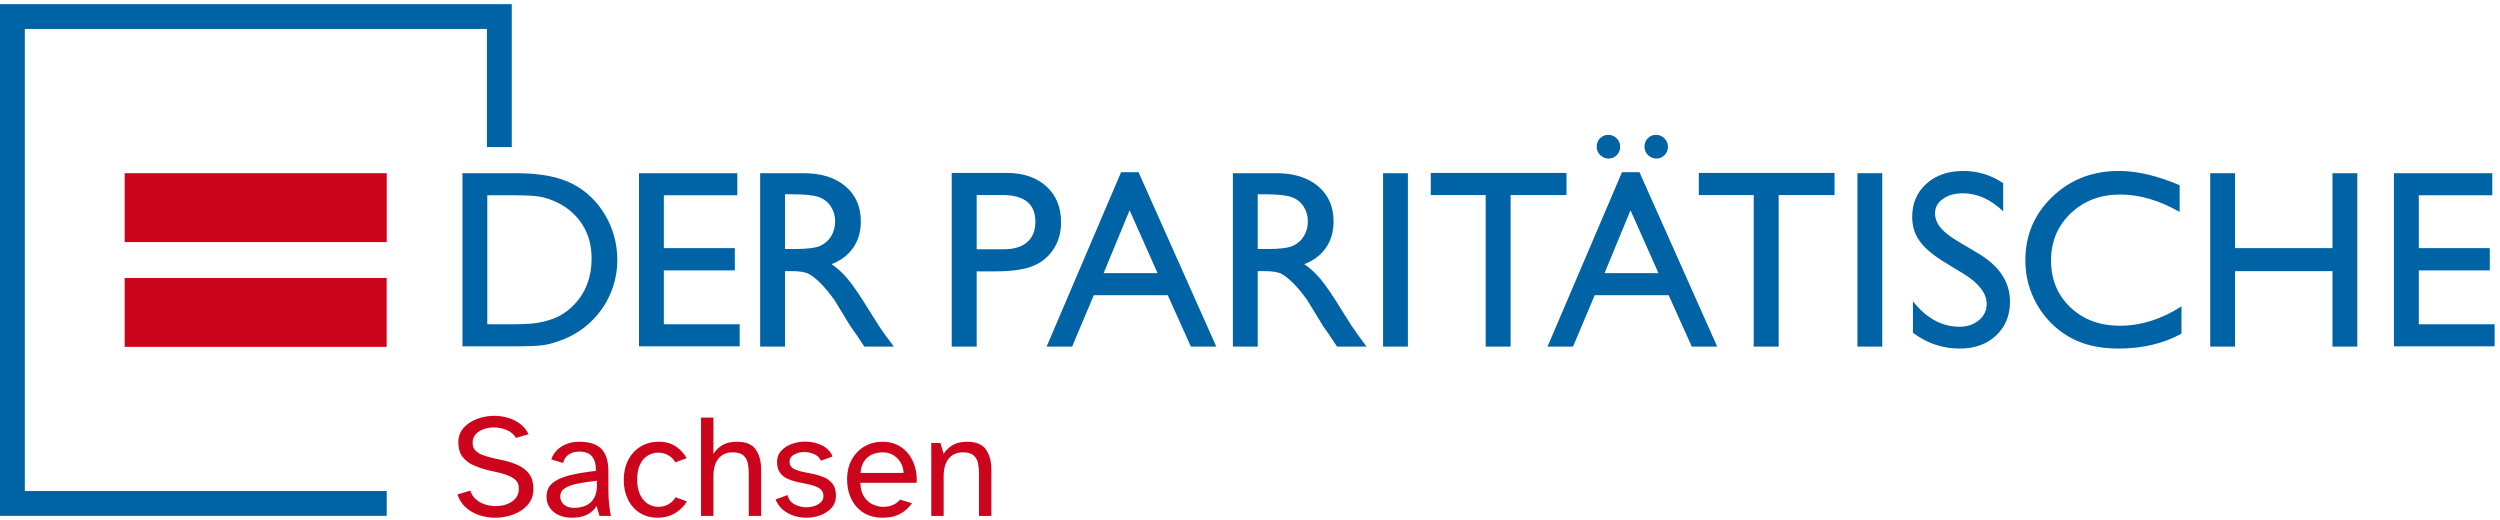 <svg width="375" height="78" viewBox="0 0 375 78" fill="none" xmlns="http://www.w3.org/2000/svg">
<path d="M18.699 41.696H57.998V52.03H18.699V41.696ZM18.699 25.979H58.008V36.312H18.699V25.979Z" fill="#CC051C"/>
<path d="M58.007 77.377H0V0.623H76.763V22.055H73.04V4.346H3.723V73.653H58.007V77.377Z" fill="#0063A6"/>
<path d="M359.095 51.951H374.195V48.637H362.819V40.556H373.469V37.224H362.819V29.292H373.841V25.978H359.095V51.951ZM349.873 37.224H335.258V25.978H331.534V51.988H335.258V40.668H349.873V51.988H353.597V25.978H349.873V37.224ZM317.989 48.861C314.973 48.861 312.497 47.941 310.561 46.105C308.624 44.268 307.656 41.921 307.656 39.066C307.656 36.237 308.64 33.882 310.607 32.001C312.574 30.121 315.048 29.18 318.026 29.18C320.931 29.18 323.903 30.049 326.945 31.787V27.783C323.606 26.357 320.571 25.643 317.84 25.643C313.88 25.643 310.551 26.934 307.851 29.515C305.151 32.097 303.802 35.281 303.802 39.066C303.802 41.45 304.392 43.666 305.57 45.714C306.75 47.762 308.35 49.369 310.374 50.536C312.398 51.703 314.862 52.286 317.765 52.286C321.341 52.286 324.493 51.542 327.224 50.051V45.955C324.219 47.892 321.141 48.861 317.989 48.861ZM298 45.595C298 46.573 297.612 47.386 296.836 48.035C296.06 48.685 295.089 49.009 293.922 49.009C291.278 49.009 288.952 47.735 286.94 45.188V49.917C289.051 51.496 291.39 52.286 293.959 52.286C296.193 52.286 298.008 51.635 299.406 50.331C300.802 49.027 301.5 47.334 301.5 45.249C301.5 42.319 299.914 39.907 296.741 38.012L293.897 36.329C292.62 35.581 291.695 34.867 291.118 34.187C290.542 33.507 290.254 32.777 290.254 31.998C290.254 31.12 290.645 30.401 291.428 29.838C292.209 29.275 293.208 28.994 294.425 28.994C296.585 28.994 298.601 29.896 300.476 31.698V27.472C298.664 26.253 296.671 25.643 294.499 25.643C292.228 25.643 290.382 26.282 288.96 27.56C287.539 28.838 286.828 30.502 286.828 32.55C286.828 33.915 287.204 35.123 287.955 36.171C288.705 37.221 289.969 38.287 291.744 39.371L294.574 41.09C296.858 42.511 298 44.013 298 45.595ZM278.614 51.988H282.337V25.978H278.614V51.988ZM254.821 29.255H263.056V51.988H266.798V29.255H275.181V25.94H254.821V29.255ZM247.182 20.736C246.84 21.078 246.669 21.497 246.669 21.993C246.669 22.478 246.844 22.896 247.192 23.25C247.538 23.604 247.96 23.78 248.457 23.78C248.941 23.78 249.351 23.61 249.686 23.269C250.021 22.927 250.189 22.508 250.189 22.011C250.189 21.515 250.012 21.093 249.659 20.746C249.305 20.398 248.885 20.225 248.401 20.225C247.93 20.225 247.522 20.395 247.182 20.736ZM240.013 20.736C239.672 21.078 239.501 21.497 239.501 21.993C239.501 22.478 239.675 22.896 240.023 23.25C240.37 23.604 240.792 23.78 241.289 23.78C241.773 23.78 242.183 23.61 242.517 23.269C242.852 22.927 243.021 22.508 243.021 22.011C243.021 21.515 242.843 21.093 242.49 20.746C242.137 20.398 241.717 20.225 241.233 20.225C240.761 20.225 240.356 20.395 240.013 20.736ZM240.684 40.966L244.575 31.544L248.772 40.966H240.684ZM232.129 51.988H235.955L239.205 44.28H250.302L253.769 51.988H257.581L245.918 25.828H243.3L232.129 51.988ZM214.616 29.255H222.85V51.988H226.592V29.255H234.976V25.94H214.616V29.255ZM207.46 51.988H211.184V25.978H207.46V51.988ZM193.694 29.552C194.482 29.825 195.093 30.294 195.529 30.958C195.963 31.623 196.18 32.364 196.18 33.183C196.18 34.015 195.985 34.757 195.592 35.408C195.202 36.059 194.656 36.547 193.955 36.869C193.253 37.192 191.959 37.354 190.073 37.354H188.657V29.143H189.776C191.6 29.143 192.905 29.279 193.694 29.552ZM188.657 51.988V40.668H189.627C190.846 40.668 191.712 40.807 192.228 41.086C192.742 41.365 193.321 41.82 193.961 42.453C194.602 43.084 195.305 43.934 196.074 45.002L197.32 47.033L198.472 48.933L199.198 49.958C199.308 50.106 199.383 50.212 199.42 50.274L200.555 51.988H204.986L203.609 50.126C203.062 49.382 202.336 48.27 201.43 46.794C199.991 44.447 198.873 42.803 198.079 41.86C197.285 40.916 196.472 40.172 195.64 39.625C197.054 39.079 198.141 38.254 198.898 37.149C199.655 36.045 200.034 34.735 200.034 33.22C200.034 30.998 199.261 29.236 197.716 27.932C196.171 26.63 194.083 25.978 191.45 25.978H184.934V51.988H188.657ZM165.546 40.966L169.438 31.544L173.634 40.966H165.546ZM156.991 51.988H160.818L164.068 44.28H175.165L178.632 51.988H182.442L170.78 25.828H168.163L156.991 51.988ZM155.307 33.257C155.307 34.586 154.898 35.607 154.079 36.321C153.259 37.034 152.092 37.391 150.579 37.391H146.501V29.255H150.355C153.657 29.255 155.307 30.589 155.307 33.257ZM146.501 51.988V40.705H149.256C151.714 40.705 153.601 40.442 154.916 39.914C156.233 39.386 157.269 38.539 158.027 37.372C158.783 36.206 159.161 34.865 159.161 33.351C159.161 31.092 158.423 29.292 156.946 27.951C155.468 26.611 153.489 25.94 151.007 25.94H142.758V51.988H146.501ZM122.785 29.552C123.573 29.825 124.184 30.294 124.619 30.958C125.053 31.623 125.271 32.364 125.271 33.183C125.271 34.015 125.075 34.757 124.684 35.408C124.293 36.059 123.747 36.547 123.046 36.869C122.345 37.192 121.051 37.354 119.164 37.354H117.749V29.143H118.865C120.69 29.143 121.997 29.279 122.785 29.552ZM117.749 51.988V40.668H118.718C119.935 40.668 120.802 40.807 121.319 41.086C121.834 41.365 122.412 41.82 123.052 42.453C123.692 43.084 124.397 43.934 125.165 45.002L126.41 47.033L127.564 48.933L128.288 49.958C128.4 50.106 128.475 50.212 128.512 50.274L129.646 51.988H134.078L132.7 50.126C132.153 49.382 131.428 48.27 130.521 46.794C129.081 44.447 127.964 42.803 127.17 41.86C126.375 40.916 125.562 40.172 124.731 39.625C126.146 39.079 127.232 38.254 127.99 37.149C128.746 36.045 129.125 34.735 129.125 33.22C129.125 30.998 128.352 29.236 126.807 27.932C125.261 26.63 123.173 25.978 120.542 25.978H114.025V51.988H117.749ZM95.851 51.951H110.95V48.637H99.575V40.556H110.225V37.224H99.575V29.292H110.597V25.978H95.851V51.951ZM80.957 29.496C81.765 29.634 82.617 29.913 83.517 30.335C84.418 30.757 85.215 31.297 85.91 31.955C87.797 33.717 88.74 35.995 88.74 38.788C88.74 41.63 87.821 43.982 85.984 45.843C85.413 46.415 84.784 46.896 84.094 47.287C83.405 47.677 82.546 48 81.515 48.255C80.485 48.51 79.039 48.637 77.177 48.637H73.095V29.292H77.066C78.854 29.292 80.15 29.36 80.957 29.496ZM76.917 51.951C79.226 51.951 80.79 51.886 81.609 51.756C82.427 51.625 83.328 51.368 84.308 50.983C85.984 50.35 87.455 49.412 88.722 48.171C89.962 46.968 90.919 45.571 91.589 43.982C92.259 42.394 92.594 40.73 92.594 38.992C92.594 36.56 91.986 34.313 90.769 32.252C89.553 30.192 87.915 28.63 85.854 27.569C83.793 26.509 80.994 25.978 77.457 25.978H69.371V51.951H76.917Z" fill="#0063A6"/>
<path d="M141.547 77.394V71.452C141.547 70.274 141.804 69.38 142.321 68.768C142.835 68.158 143.542 67.851 144.441 67.851C145.148 67.851 145.674 67.999 146.02 68.293C146.366 68.588 146.59 68.974 146.694 69.454C146.796 69.932 146.848 70.451 146.848 71.01V77.394H148.704V70.458C148.704 69.207 148.431 68.194 147.887 67.421C147.341 66.648 146.407 66.261 145.081 66.261C144.153 66.261 143.409 66.438 142.851 66.791C142.29 67.144 141.856 67.579 141.547 68.095L141.061 66.438H139.691V77.394H141.547ZM129.639 69.155C129.955 68.698 130.357 68.368 130.843 68.16C131.329 67.955 131.844 67.851 132.389 67.851C133.037 67.851 133.593 68.002 134.057 68.305C134.52 68.606 134.882 68.993 135.139 69.464C135.396 69.936 135.526 70.429 135.526 70.944H129.076C129.135 70.208 129.322 69.612 129.639 69.155ZM135.084 77.04C135.82 76.629 136.387 76.106 136.784 75.473L134.996 74.942C134.745 75.266 134.411 75.528 133.99 75.727C133.571 75.925 133.052 76.024 132.433 76.024C131.991 76.024 131.512 75.918 130.997 75.704C130.482 75.491 130.037 75.119 129.661 74.589C129.286 74.059 129.083 73.337 129.053 72.424H137.491C137.55 71.644 137.48 70.886 137.282 70.149C137.083 69.413 136.766 68.754 136.332 68.172C135.898 67.59 135.349 67.127 134.686 66.78C134.024 66.435 133.258 66.261 132.389 66.261C131.388 66.261 130.485 66.493 129.683 66.957C128.88 67.421 128.243 68.076 127.772 68.923C127.301 69.77 127.065 70.775 127.065 71.938C127.065 73.013 127.275 73.981 127.695 74.843C128.115 75.704 128.722 76.39 129.517 76.897C130.313 77.406 131.285 77.659 132.433 77.659C133.464 77.659 134.348 77.453 135.084 77.04ZM123.096 77.273C123.773 77.015 124.326 76.643 124.753 76.157C125.18 75.672 125.393 75.083 125.393 74.39C125.393 73.61 125.224 73.002 124.886 72.568C124.547 72.134 124.112 71.806 123.582 71.585C123.052 71.364 122.492 71.195 121.903 71.076L120.468 70.79C119.893 70.672 119.41 70.506 119.021 70.293C118.63 70.079 118.435 69.737 118.435 69.265C118.435 68.793 118.663 68.433 119.12 68.183C119.576 67.933 120.085 67.807 120.644 67.807C121.16 67.807 121.657 67.914 122.136 68.128C122.614 68.341 122.949 68.669 123.14 69.111L124.886 68.47C124.562 67.705 124.013 67.141 123.24 66.78C122.466 66.42 121.646 66.239 120.777 66.239C120.07 66.239 119.397 66.357 118.755 66.593C118.115 66.828 117.588 67.171 117.176 67.62C116.763 68.069 116.557 68.625 116.557 69.288C116.557 69.95 116.698 70.48 116.977 70.878C117.257 71.276 117.625 71.581 118.082 71.795C118.538 72.008 119.031 72.174 119.561 72.292L121.086 72.601C121.749 72.734 122.319 72.925 122.798 73.175C123.276 73.426 123.516 73.853 123.516 74.457C123.516 74.781 123.39 75.068 123.14 75.319C122.89 75.569 122.57 75.759 122.18 75.892C121.789 76.024 121.373 76.091 120.931 76.091C120.327 76.091 119.75 75.948 119.197 75.66C118.646 75.374 118.288 74.906 118.126 74.257L116.336 74.92C116.587 75.538 116.951 76.051 117.43 76.455C117.908 76.861 118.453 77.162 119.065 77.362C119.675 77.56 120.298 77.659 120.931 77.659C121.697 77.659 122.418 77.53 123.096 77.273ZM107.013 77.394V71.452C107.013 70.274 107.271 69.38 107.786 68.768C108.302 68.158 109.009 67.851 109.907 67.851C110.614 67.851 111.14 67.999 111.487 68.293C111.832 68.588 112.057 68.974 112.16 69.454C112.263 69.932 112.314 70.451 112.314 71.01V77.394H114.17V70.458C114.17 69.207 113.898 68.194 113.353 67.421C112.808 66.648 111.872 66.261 110.547 66.261C109.619 66.261 108.876 66.438 108.316 66.791C107.757 67.144 107.322 67.579 107.013 68.095V62.638H105.157V77.394H107.013ZM101.272 76.964C102.037 76.499 102.626 75.914 103.04 75.207L101.338 74.589C101.103 75.001 100.76 75.344 100.311 75.616C99.862 75.889 99.335 76.024 98.732 76.024C98.187 76.024 97.675 75.878 97.196 75.583C96.718 75.289 96.327 74.835 96.026 74.225C95.724 73.613 95.573 72.851 95.573 71.938C95.573 71.01 95.719 70.249 96.015 69.652C96.309 69.056 96.699 68.614 97.185 68.326C97.671 68.04 98.187 67.895 98.732 67.895C99.291 67.895 99.799 68.028 100.256 68.293C100.712 68.558 101.058 68.912 101.294 69.353L102.995 68.735C102.642 68.058 102.112 67.476 101.405 66.99C100.698 66.504 99.851 66.261 98.864 66.261C97.789 66.261 96.855 66.508 96.059 67.001C95.264 67.495 94.648 68.172 94.215 69.033C93.78 69.895 93.563 70.871 93.563 71.96C93.563 73.064 93.769 74.044 94.181 74.898C94.594 75.752 95.183 76.426 95.948 76.92C96.714 77.413 97.619 77.659 98.666 77.659C99.637 77.659 100.506 77.427 101.272 76.964ZM84.597 75.704C84.221 75.388 84.034 74.972 84.034 74.457C84.034 73.956 84.257 73.554 84.707 73.253C85.156 72.951 85.793 72.715 86.618 72.546C87.442 72.376 88.414 72.233 89.534 72.115V72.799C89.534 73.654 89.371 74.328 89.047 74.821C88.724 75.315 88.304 75.664 87.789 75.87C87.273 76.076 86.729 76.18 86.154 76.18C85.492 76.18 84.972 76.021 84.597 75.704ZM88.098 77.185C88.702 76.868 89.165 76.438 89.489 75.892L89.931 77.394H91.632C91.529 76.879 91.441 76.289 91.367 75.627C91.294 74.965 91.257 74.177 91.257 73.264V70.701C91.257 69.17 90.907 68.047 90.208 67.333C89.508 66.618 88.4 66.261 86.883 66.261C85.896 66.261 85.023 66.493 84.265 66.957C83.507 67.421 82.98 68.072 82.686 68.912L84.475 69.443C84.593 68.912 84.862 68.496 85.281 68.194C85.702 67.892 86.243 67.741 86.905 67.741C87.789 67.741 88.429 67.992 88.827 68.492C89.224 68.993 89.409 69.707 89.379 70.635C87.892 70.797 86.592 71.014 85.481 71.286C84.368 71.559 83.507 71.946 82.896 72.446C82.284 72.948 81.979 73.632 81.979 74.501C81.979 75.163 82.149 75.731 82.487 76.201C82.826 76.673 83.283 77.034 83.857 77.284C84.431 77.534 85.064 77.659 85.757 77.659C86.714 77.659 87.494 77.501 88.098 77.185ZM76.382 77.372C77.066 77.181 77.682 76.905 78.227 76.544C78.772 76.183 79.205 75.734 79.529 75.197C79.853 74.659 80.015 74.052 80.015 73.374C80.015 72.432 79.809 71.681 79.397 71.121C78.984 70.562 78.448 70.127 77.785 69.818C77.122 69.508 76.415 69.265 75.664 69.088L74.051 68.735C73.477 68.602 72.951 68.452 72.472 68.282C71.993 68.113 71.611 67.882 71.324 67.586C71.036 67.293 70.893 66.902 70.893 66.416C70.893 65.9 71.047 65.473 71.356 65.135C71.665 64.796 72.063 64.542 72.549 64.373C73.035 64.203 73.544 64.119 74.074 64.119C74.751 64.119 75.402 64.251 76.028 64.516C76.654 64.781 77.107 65.172 77.387 65.686L79.287 65.135C78.978 64.501 78.553 63.982 78.016 63.578C77.478 63.172 76.875 62.871 76.205 62.672C75.535 62.473 74.854 62.373 74.162 62.373C73.264 62.373 72.398 62.528 71.566 62.837C70.734 63.147 70.056 63.596 69.534 64.184C69.011 64.774 68.75 65.488 68.75 66.328C68.75 67.241 68.96 67.97 69.379 68.514C69.799 69.06 70.336 69.479 70.992 69.773C71.647 70.068 72.314 70.304 72.991 70.48L74.869 70.901C75.959 71.18 76.725 71.496 77.166 71.85C77.608 72.203 77.829 72.683 77.829 73.285C77.829 73.875 77.663 74.364 77.331 74.755C77 75.145 76.569 75.436 76.039 75.627C75.509 75.819 74.95 75.914 74.361 75.914C73.83 75.914 73.304 75.834 72.782 75.672C72.258 75.51 71.798 75.256 71.4 74.909C71.003 74.564 70.716 74.125 70.54 73.594L68.617 74.169C68.882 74.965 69.305 75.62 69.888 76.135C70.469 76.651 71.143 77.034 71.909 77.284C72.675 77.534 73.462 77.659 74.272 77.659C74.994 77.659 75.698 77.564 76.382 77.372Z" fill="#CC051C"/>
</svg>
